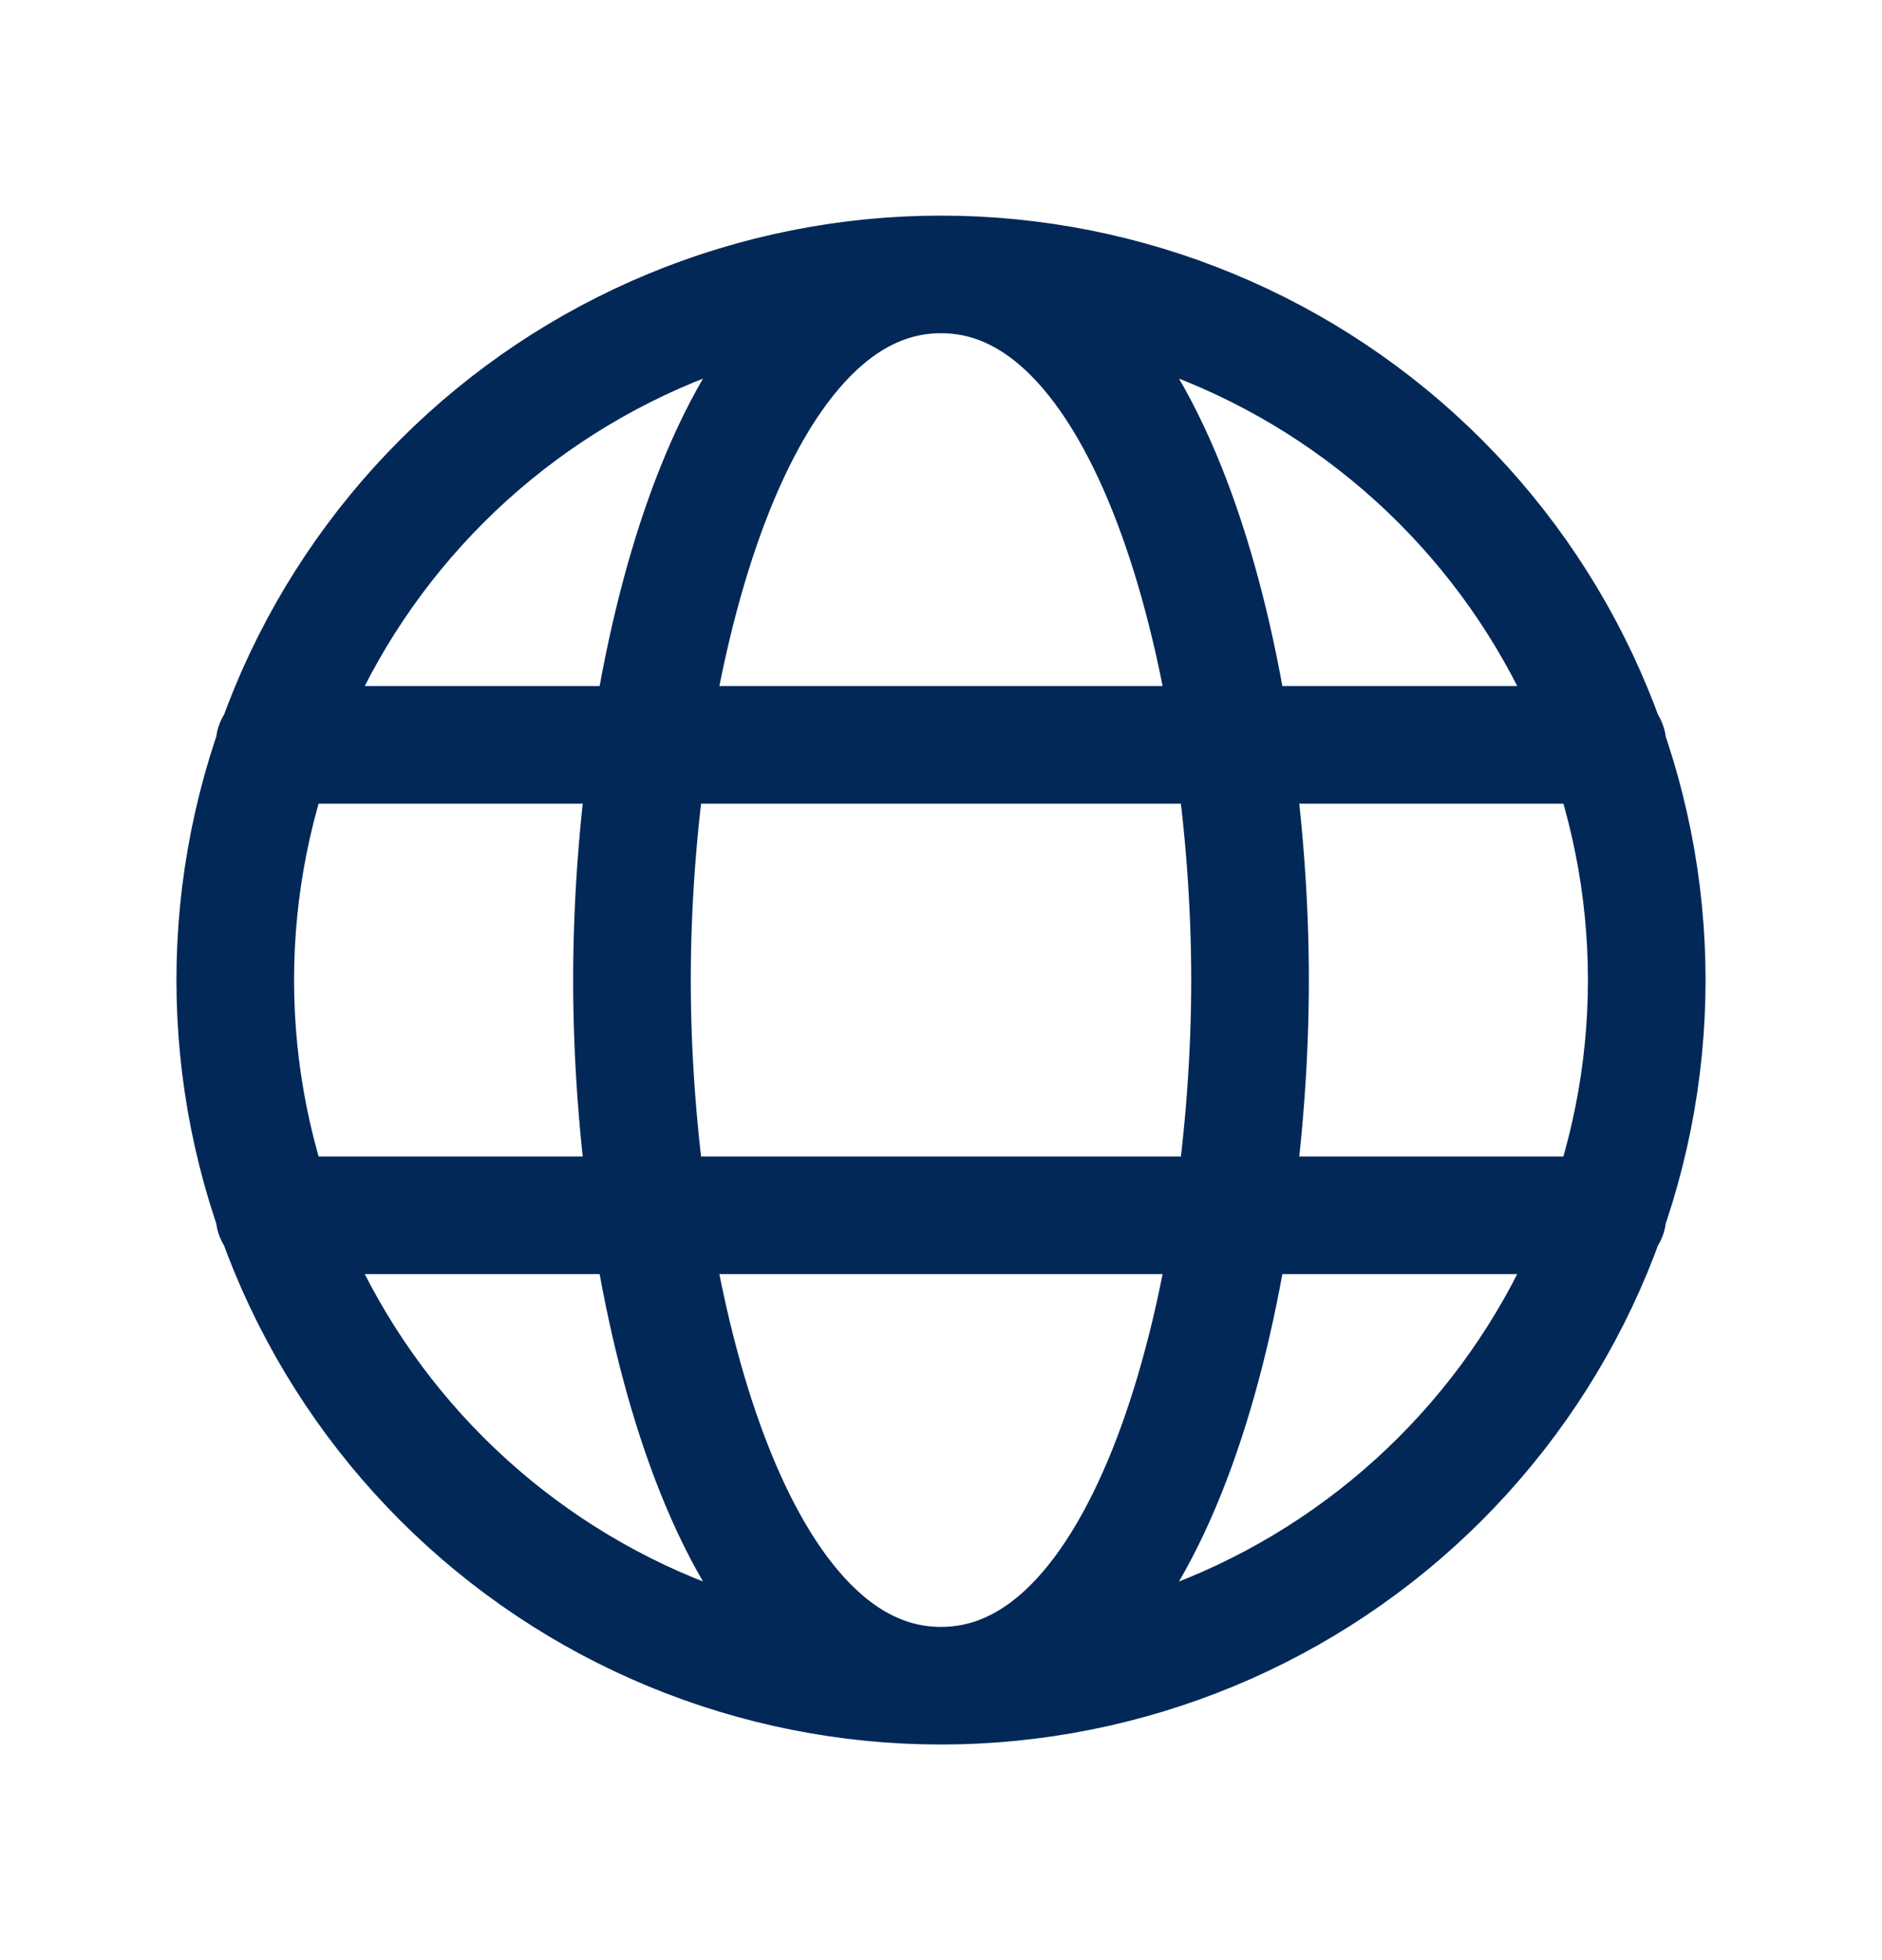 <svg width="24" height="25" viewBox="0 0 24 25" fill="none" xmlns="http://www.w3.org/2000/svg">
<path d="M12 21.5C13.182 21.5 14.352 21.267 15.444 20.815C16.536 20.363 17.528 19.7 18.364 18.864C19.2 18.028 19.863 17.036 20.315 15.944C20.767 14.852 21 13.682 21 12.5C21 11.318 20.767 10.148 20.315 9.056C19.863 7.964 19.2 6.972 18.364 6.136C17.528 5.3 16.536 4.637 15.444 4.185C14.352 3.733 13.182 3.5 12 3.5M12 21.5C10.818 21.5 9.648 21.267 8.556 20.815C7.464 20.363 6.472 19.7 5.636 18.864C4.8 18.028 4.137 17.036 3.685 15.944C3.233 14.852 3 13.682 3 12.5C3 11.318 3.233 10.148 3.685 9.056C4.137 7.964 4.8 6.972 5.636 6.136C6.472 5.3 7.464 4.637 8.556 4.185C9.648 3.733 10.818 3.5 12 3.5M12 21.5C14.761 21.5 15.941 16.337 15.941 12.5C15.941 8.663 14.761 3.5 12 3.5M12 21.5C9.239 21.5 8.059 16.337 8.059 12.5C8.059 8.663 9.239 3.5 12 3.5M3.5 9.5H20.5M3.5 15.5H20.5" stroke="#012857" stroke-width="1.5" stroke-linecap="round" stroke-linejoin="round"/>
</svg>
